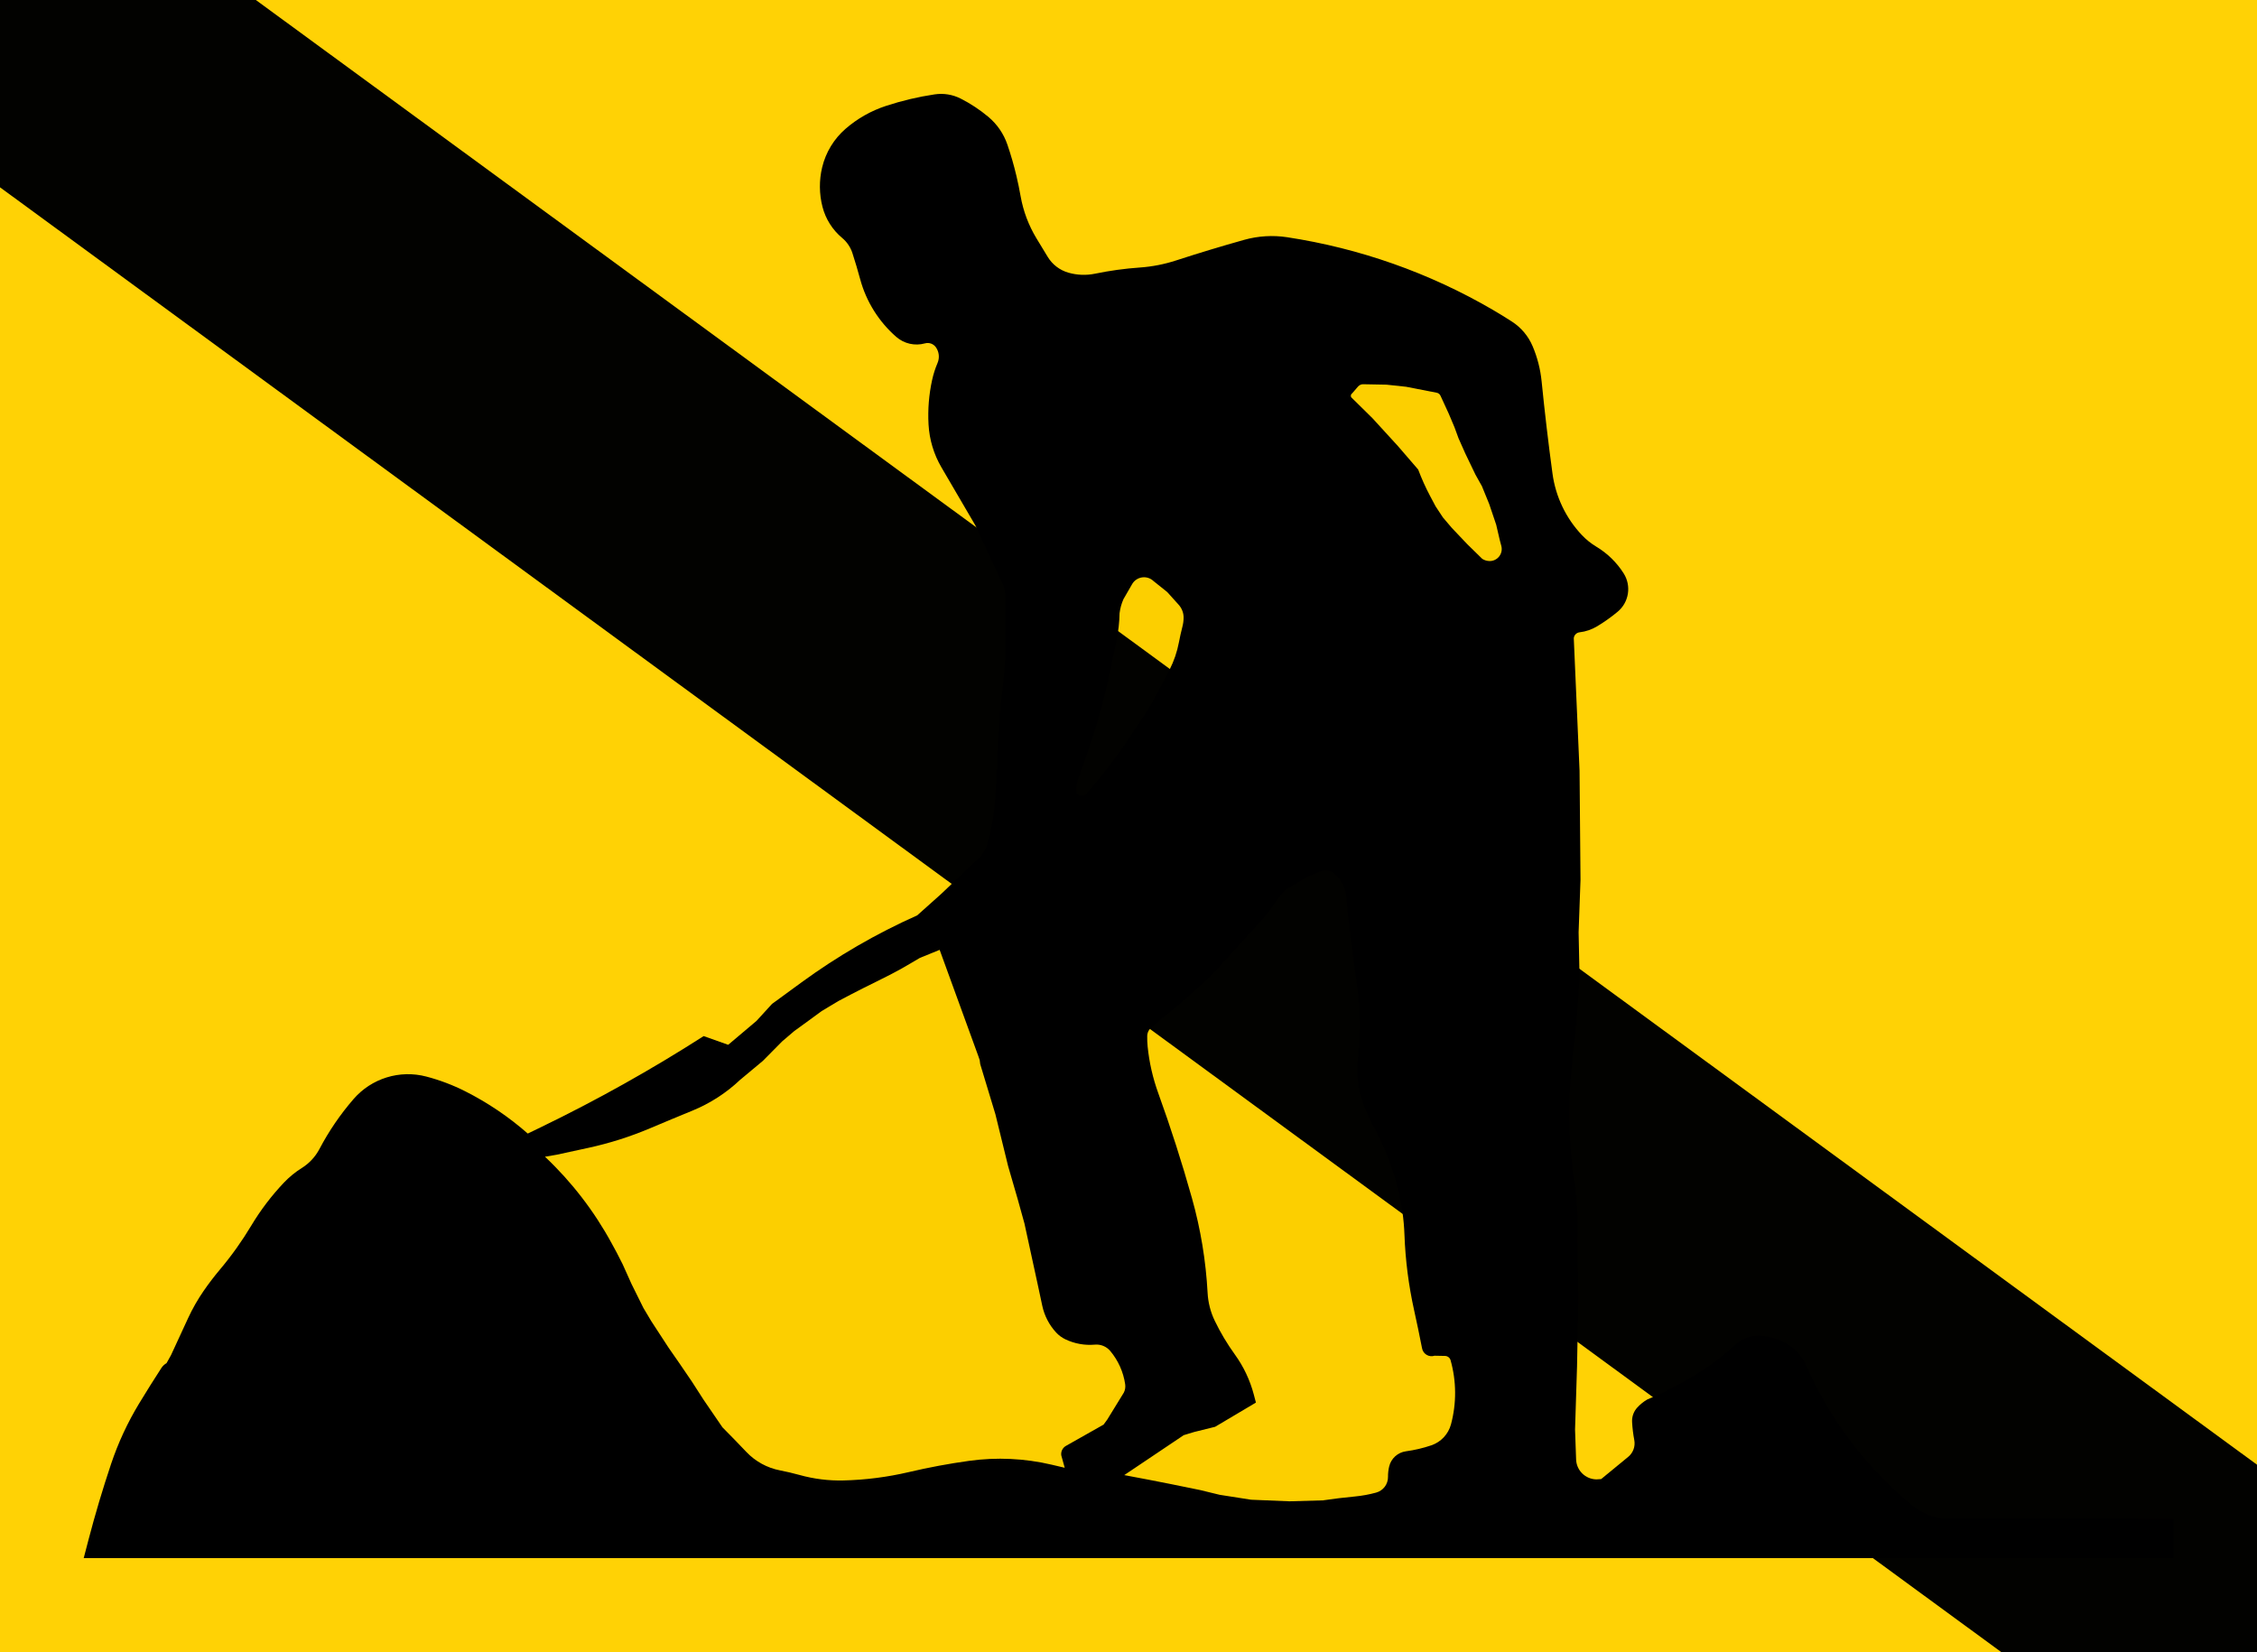 <svg xmlns="http://www.w3.org/2000/svg" width="500" height="366" version="1">
  <path d="M0 0h500v366H0z" opacity=".99" fill="#ffd100" fill-opacity=".988"/>
  <path d="M481.455 336.581v8.615H18.545l1.067-4.088c1.476-5.641 3.142-11.234 4.994-16.763 1.572-4.688 3.659-9.189 6.224-13.418 1.601-2.643 3.242-5.257 4.923-7.849.288-.443.678-.809 1.138-1.068l.998-1.788 3.785-8.196c.966-2.09 2.109-4.096 3.414-5.991 1.138-1.652 2.354-3.247 3.647-4.783 2.562-3.044 4.874-6.29 6.92-9.704 2.063-3.446 4.503-6.656 7.268-9.566 1.17-1.228 2.488-2.306 3.926-3.203 1.658-1.038 3.013-2.496 3.924-4.226 2.085-3.962 4.616-7.668 7.547-11.053 3.981-4.599 10.232-6.536 16.117-4.991 2.987.783 5.884 1.879 8.64 3.273 4.988 2.521 9.64 5.665 13.84 9.356l2.926-1.414c12.404-6.005 24.441-12.742 36.043-20.179l5.434 1.929 6.269-5.295 3.438-3.761 6.548-4.783c7.991-5.835 16.579-10.81 25.616-14.835l5.273-4.714 8.36-7.941c.901-.858 1.559-1.94 1.904-3.135.92-3.188 1.495-6.465 1.72-9.776.298-4.438.539-8.879.72-13.327.143-3.531.43-7.055.858-10.564.661-5.397.925-10.837.791-16.275-.045-1.803-.093-3.607-.14-5.41-.031-1.148-.376-2.265-.998-3.228l-5.574-11.979-7.548-12.911c-1.691-2.895-2.67-6.148-2.855-9.495-.184-3.302.082-6.614.789-9.844.283-1.296.688-2.564 1.208-3.785.488-1.147.348-2.465-.372-3.484-.542-.765-1.51-1.11-2.414-.858-2.229.621-4.621.082-6.364-1.439-3.866-3.373-6.647-7.816-7.989-12.771-.526-1.939-1.098-3.868-1.718-5.78-.425-1.313-1.214-2.482-2.276-3.367-2.147-1.791-3.674-4.211-4.366-6.918-.729-2.854-.754-5.843-.069-8.708.794-3.329 2.613-6.326 5.202-8.567 2.614-2.265 5.654-3.985 8.939-5.06 3.517-1.153 7.12-2.008 10.777-2.554 1.97-.296 3.981.029 5.759.928 2.2 1.113 4.265 2.479 6.155 4.063 1.933 1.624 3.386 3.742 4.202 6.129.78 2.273 1.446 4.582 1.999 6.92.353 1.492.663 2.992.929 4.503.583 3.303 1.77 6.466 3.506 9.336.836 1.378 1.671 2.756 2.509 4.133 1.028 1.688 2.652 2.931 4.553 3.482 1.926.557 3.958.638 5.921.232 3.279-.677 6.599-1.135 9.938-1.369 2.718-.191 5.4-.715 7.989-1.556 5.007-1.628 10.048-3.154 15.119-4.575 3.09-.863 6.328-1.062 9.498-.581 16.056 2.444 31.507 7.893 45.541 16.067 1.444.843 2.871 1.717 4.273 2.625 2.033 1.313 3.627 3.205 4.575 5.433 1.055 2.476 1.729 5.098 1.999 7.777.685 6.84 1.488 13.667 2.414 20.478.693 5.103 2.967 9.861 6.503 13.607.945 1 2.024 1.868 3.205 2.575 2.455 1.474 4.531 3.501 6.062 5.922 1.75 2.769 1.173 6.407-1.348 8.498-1.419 1.178-2.926 2.249-4.504 3.203-1.198.725-2.535 1.185-3.925 1.347-.68.081-1.211.622-1.279 1.302l1.279 29.369.209 24.171-.419 11.63.209 9.983-.628 9.127-1.137 10.911c-.868 8.32-.672 16.715.581 24.983.646 4.271.88 8.594.695 12.909l.209 13.12-.279 15.136-.441 13.977.235 6.641c.082 2.427 2.05 4.364 4.481 4.41l1.068-.068 5.992-4.923c1.095-.899 1.611-2.323 1.347-3.715-.25-1.318-.414-2.652-.487-3.994-.067-1.177.342-2.331 1.135-3.202.641-.704 1.386-1.307 2.208-1.789l3.785-1.649 3.995-2.136c3.572-1.91 6.926-4.199 10.01-6.825.666-.57 1.332-1.143 1.995-1.72 1.383-1.2 3.164-1.836 4.994-1.788 2.364.064 4.665.788 6.643 2.09 1.665 1.098 2.98 2.654 3.783 4.48 5.282 12.002 13.298 22.603 23.411 30.95 1.901 1.572 4.199 2.591 6.641 2.95l51.3.162z"/>
  <path d="M120.729 256.27l2.576-.439 7.06-1.532c4.684-1.019 9.264-2.471 13.678-4.344 3.096-1.312 6.2-2.605 9.312-3.877 3.931-1.606 7.531-3.929 10.613-6.848l5.04-4.202 4.249-4.298 2.695-2.298 3.228-2.345 2.855-2.09 3.717-2.228 2.648-1.392 2.857-1.465 2.902-1.439 3.136-1.578 2.299-1.23 2.205-1.277 1.975-1.162 4.389-1.788 8.545 23.474.326.953.116.884 3.367 11.119 2.81 11.47 2.135 7.361 1.488 5.364 3.018 13.883.929 4.343c.472 2.211 1.531 4.257 3.066 5.92.578.628 1.274 1.139 2.042 1.509 2.038.975 4.3 1.383 6.55 1.183 1.301-.113 2.577.416 3.413 1.417 1.762 2.109 2.904 4.665 3.298 7.383.091.628-.013 1.268-.302 1.833l-3.669 5.969-.811 1.115-8.337 4.713c-.742.417-1.156 1.244-1.044 2.088l.765 2.762-2.858-.674c-6-1.413-12.213-1.704-18.321-.858-4.481.622-8.928 1.45-13.33 2.485-4.747 1.113-9.596 1.737-14.47 1.858-3.293.081-6.578-.326-9.753-1.21-1.433-.397-2.882-.737-4.343-1.021-2.847-.551-5.457-1.981-7.452-4.087-1.745-1.838-3.511-3.657-5.298-5.455l-4.178-6.107-2.6-4.04-2.673-3.923-2.483-3.576-3.832-5.874-1.742-2.926-2.647-5.339-1.951-4.34-1.325-2.602-1.137-2.09c-3.874-7.114-8.852-13.574-14.746-19.132zm128.33 70.538l12.519-8.407.649-.439 2.299-.699 4.668-1.159 9.034-5.364-.465-1.762c-.841-3.2-2.266-6.215-4.202-8.893-1.694-2.344-3.177-4.829-4.436-7.432-.943-1.947-1.487-4.062-1.602-6.222-.381-7.093-1.54-14.124-3.462-20.965-2.207-7.859-4.701-15.634-7.478-23.31-1.203-3.326-1.991-6.79-2.345-10.309-.078-.78-.108-1.561-.093-2.345.013-.532.199-1.047.534-1.462l2.788-2.485 3.203-2.578 3.09-2.693 3.715-3.344 2.369-2.46 10.149-11.193 1.37-1.716.581-.86c.642-.948 1.324-1.871 2.044-2.762.367-.455.816-.841 1.323-1.139l4.203-2.507 2.995-1.254c1.039-.435 2.236-.246 3.09.488 1.293 1.11 2.197 2.608 2.576 4.273l.512 5.57.672 5.273 1.417 10.818c.643 4.909.666 9.876.071 14.79-.428 3.517-.013 7.082 1.23 10.402.658 1.772 1.443 3.495 2.345 5.154 2.34 4.308 4.12 8.893 5.295 13.651.817 3.31 1.293 6.693 1.417 10.101.205 5.618.92 11.205 2.136 16.694.625 2.817 1.212 5.641 1.766 8.475.118.602.487 1.125 1.016 1.435.529.31 1.165.38 1.747.189l2.323.045c.575.013 1.077.4 1.232.954 1.302 4.633 1.335 9.534.093 14.187-.584 2.186-2.222 3.937-4.367 4.665-1.825.622-3.707 1.065-5.619 1.323-1.814.247-3.292 1.584-3.715 3.369-.179.753-.265 1.524-.257 2.298.02 1.622-1.057 3.054-2.624 3.482-1.536.42-3.106.709-4.69.86-2.377.225-4.747.512-7.107.86l-7.408.209-8.498-.35-6.967-1.091-4.298-1.046-6.711-1.369-4.621-.907-5.506-1.042zm53.09-241.678l5.016.094 4.342.463 6.783 1.325c.372.072.685.325.835.674l1.835 3.992 1.255 2.972.904 2.46 1.488 3.345 2.252 4.69 1.439 2.576 1.603 3.925 1.554 4.597.789 3.389.35 1.325c.213.808.035 1.668-.482 2.325-.513.655-1.307 1.033-2.142 1.019-.569-.013-1.125-.179-1.603-.49l-3.296-3.225-3.438-3.622-1.975-2.321-1.624-2.462-1.232-2.321c-.998-1.883-1.875-3.832-2.624-5.829l-4.484-5.2-5.667-6.199-4.599-4.528c-.129-.126-.194-.307-.175-.488.019-.178.116-.342.27-.441l1.325-1.532c.323-.375.808-.565 1.299-.512zm-62.981 91.156c.559.178 1.173 0 1.556-.443 1.92-2.239 3.777-4.531 5.574-6.873 1.258-1.64 2.452-3.328 3.575-5.062.956-1.468 1.931-2.923 2.928-4.365.989-1.428 1.904-2.909 2.74-4.433 1.227-2.241 2.421-4.501 3.577-6.78.958-1.891 1.647-3.907 2.043-5.989.225-1.186.49-2.362.789-3.53.165-.636.252-1.291.257-1.95.013-1.063-.381-2.091-1.091-2.88l-2.531-2.809-3.043-2.439c-.674-.646-1.608-.945-2.532-.814-.924.132-1.739.68-2.206 1.49l-1.926 3.342c-.439.991-.727 2.039-.86 3.114-.033 1.973-.25 3.94-.65 5.873-.548 2.649-1.104 5.296-1.673 7.941-1.118 5.226-2.537 10.38-4.249 15.44l-1.091 3.227-1.487 4.134c-.356.923-.499 1.915-.417 2.901.033.421.32.778.72.907z" fill="#ffd100" fill-opacity=".988"/>
  <path d="M0 41.498L443.322 366H500v-41.498L56.678 0H0z" opacity=".99"/>
</svg>

